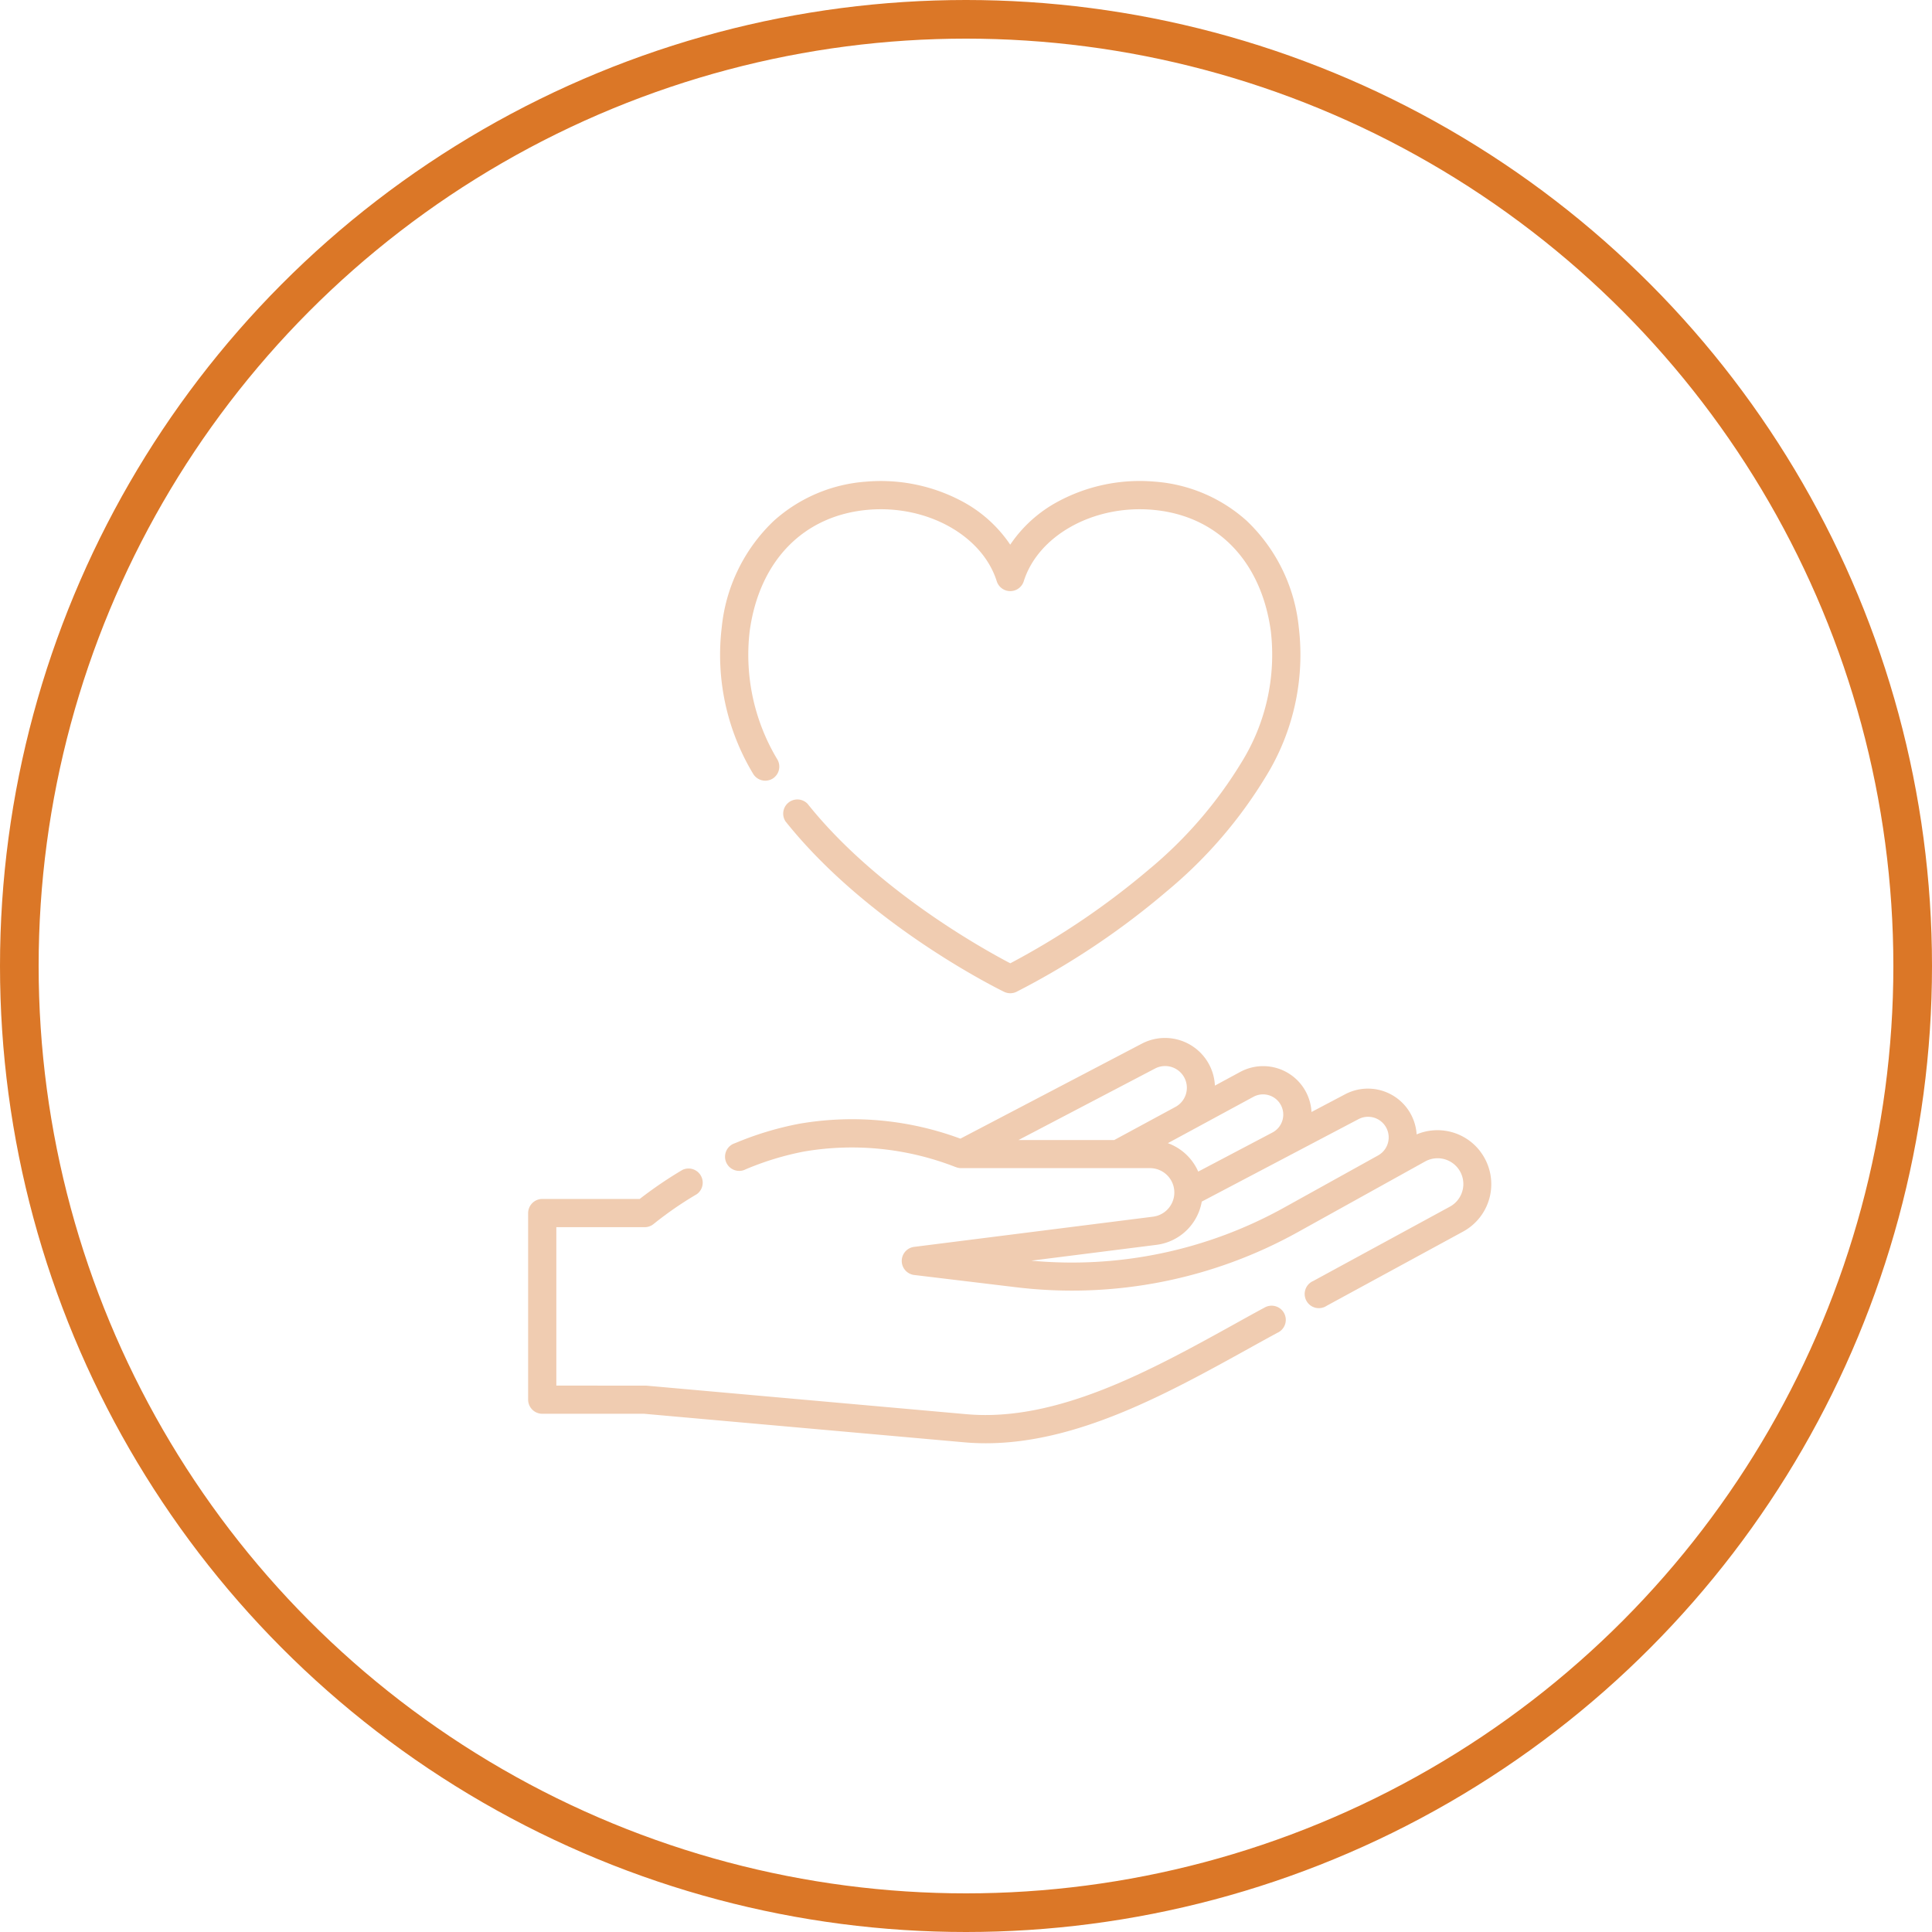 <?xml version="1.0" encoding="UTF-8"?> <svg xmlns="http://www.w3.org/2000/svg" width="150" height="150" viewBox="0 0 150 150"><g id="Grupo_107" data-name="Grupo 107" transform="translate(-731 -2814)"><g id="Elipse_4" data-name="Elipse 4" transform="translate(731 2814)" fill="none" stroke="#db7727" stroke-width="3"><circle cx="75" cy="75" r="75" stroke="none"></circle><circle cx="75" cy="75" r="73.5" fill="none"></circle></g><g id="give" transform="translate(772.004 2851.347)"><path id="Caminho_63" data-name="Caminho 63" d="M57.108,376.311c-.743.4-1.5.821-2.259,1.243-6.455,3.573-13.772,7.622-20.805,7l-24.9-2.221q-.048,0-.1,0H2.19v-12.3H9.048a1.1,1.1,0,0,0,.706-.258,27.989,27.989,0,0,1,3.348-2.308,1.1,1.1,0,0,0-1.121-1.882,31.915,31.915,0,0,0-3.319,2.257H1.1a1.1,1.1,0,0,0-1.1,1.1V383.42a1.1,1.1,0,0,0,1.1,1.1H9l24.854,2.215q.843.075,1.681.074c7.126,0,14.139-3.881,20.379-7.334q1.137-.633,2.245-1.236a1.1,1.1,0,1,0-1.049-1.923Z" transform="translate(0 -312.102)" fill="#f0ccb1"></path><path id="Caminho_64" data-name="Caminho 64" d="M163.912,305.187a4.173,4.173,0,0,0-4.955-1.342,3.789,3.789,0,0,0-5.548-3.117l-2.615,1.378A3.757,3.757,0,0,0,145.251,299l-1.956,1.058a3.878,3.878,0,0,0-5.672-3.258l-14.089,7.376A24.146,24.146,0,0,0,111,303.023a24.789,24.789,0,0,0-4.967,1.506,1.1,1.1,0,1,0,.843,2.022,22.6,22.6,0,0,1,4.525-1.377,22.1,22.1,0,0,1,11.744,1.2l.011,0,.036.014c.03.012.06.022.091.031l.044.012c.03.008.06.014.091.019l.043.007a1.061,1.061,0,0,0,.12.008h14.673a1.892,1.892,0,0,1,.237,3.769l-18.585,2.349a1.1,1.1,0,0,0,.007,2.173l7.892.95a36.124,36.124,0,0,0,21.977-4.3l9.863-5.474a2,2,0,0,1,1.878,3.532l-10.589,5.76a1.1,1.1,0,1,0,1.046,1.924l10.589-5.76a4.191,4.191,0,0,0,1.341-6.2Zm-17.619-4.264a1.57,1.57,0,1,1,1.478,2.771h0L142,306.733a4.1,4.1,0,0,0-2.358-2.207l1.631-.883h0Zm-7.656-2.186a1.687,1.687,0,1,1,1.586,2.979l-4.745,2.567h-7.434ZM148.719,309.5a33.931,33.931,0,0,1-19.676,4.149l9.722-1.229a4.092,4.092,0,0,0,3.51-3.357l6.514-3.427h0l5.636-2.965a1.6,1.6,0,0,1,1.523,2.817Z" transform="translate(-89.974 -253.118)" fill="#f0ccb1"></path><path id="Caminho_65" data-name="Caminho 65" d="M105.976,23.421a1.1,1.1,0,0,0,.417-1.492,15.753,15.753,0,0,1-2.16-9.978c.749-5.482,4.2-9,9.217-9.427,4.569-.384,8.855,2.006,9.969,5.56a1.1,1.1,0,0,0,2.09,0c1.113-3.554,5.4-5.943,9.969-5.56,5.021.422,8.466,3.946,9.217,9.427a15.841,15.841,0,0,1-2.273,10.177,33.133,33.133,0,0,1-7.172,8.308,60.078,60.078,0,0,1-10.783,7.3c-2.073-1.084-10.4-5.687-15.737-12.381a1.1,1.1,0,0,0-1.713,1.366c6.41,8.039,16.543,13.021,16.971,13.23a1.1,1.1,0,0,0,.958,0,60.509,60.509,0,0,0,11.7-7.831,35.361,35.361,0,0,0,7.661-8.882,17.987,17.987,0,0,0,2.558-11.588,13.249,13.249,0,0,0-4.036-8.263,11.988,11.988,0,0,0-7.17-3.048,13.39,13.39,0,0,0-7.474,1.54,10.386,10.386,0,0,0-3.723,3.355,10.387,10.387,0,0,0-3.723-3.358A13.392,13.392,0,0,0,113.265.342,11.988,11.988,0,0,0,106.1,3.39a13.223,13.223,0,0,0-4.036,8.263A17.894,17.894,0,0,0,104.487,23,1.1,1.1,0,0,0,105.976,23.421Z" transform="translate(-87.032 -0.293)" fill="#f0ccb1"></path></g></g></svg> 